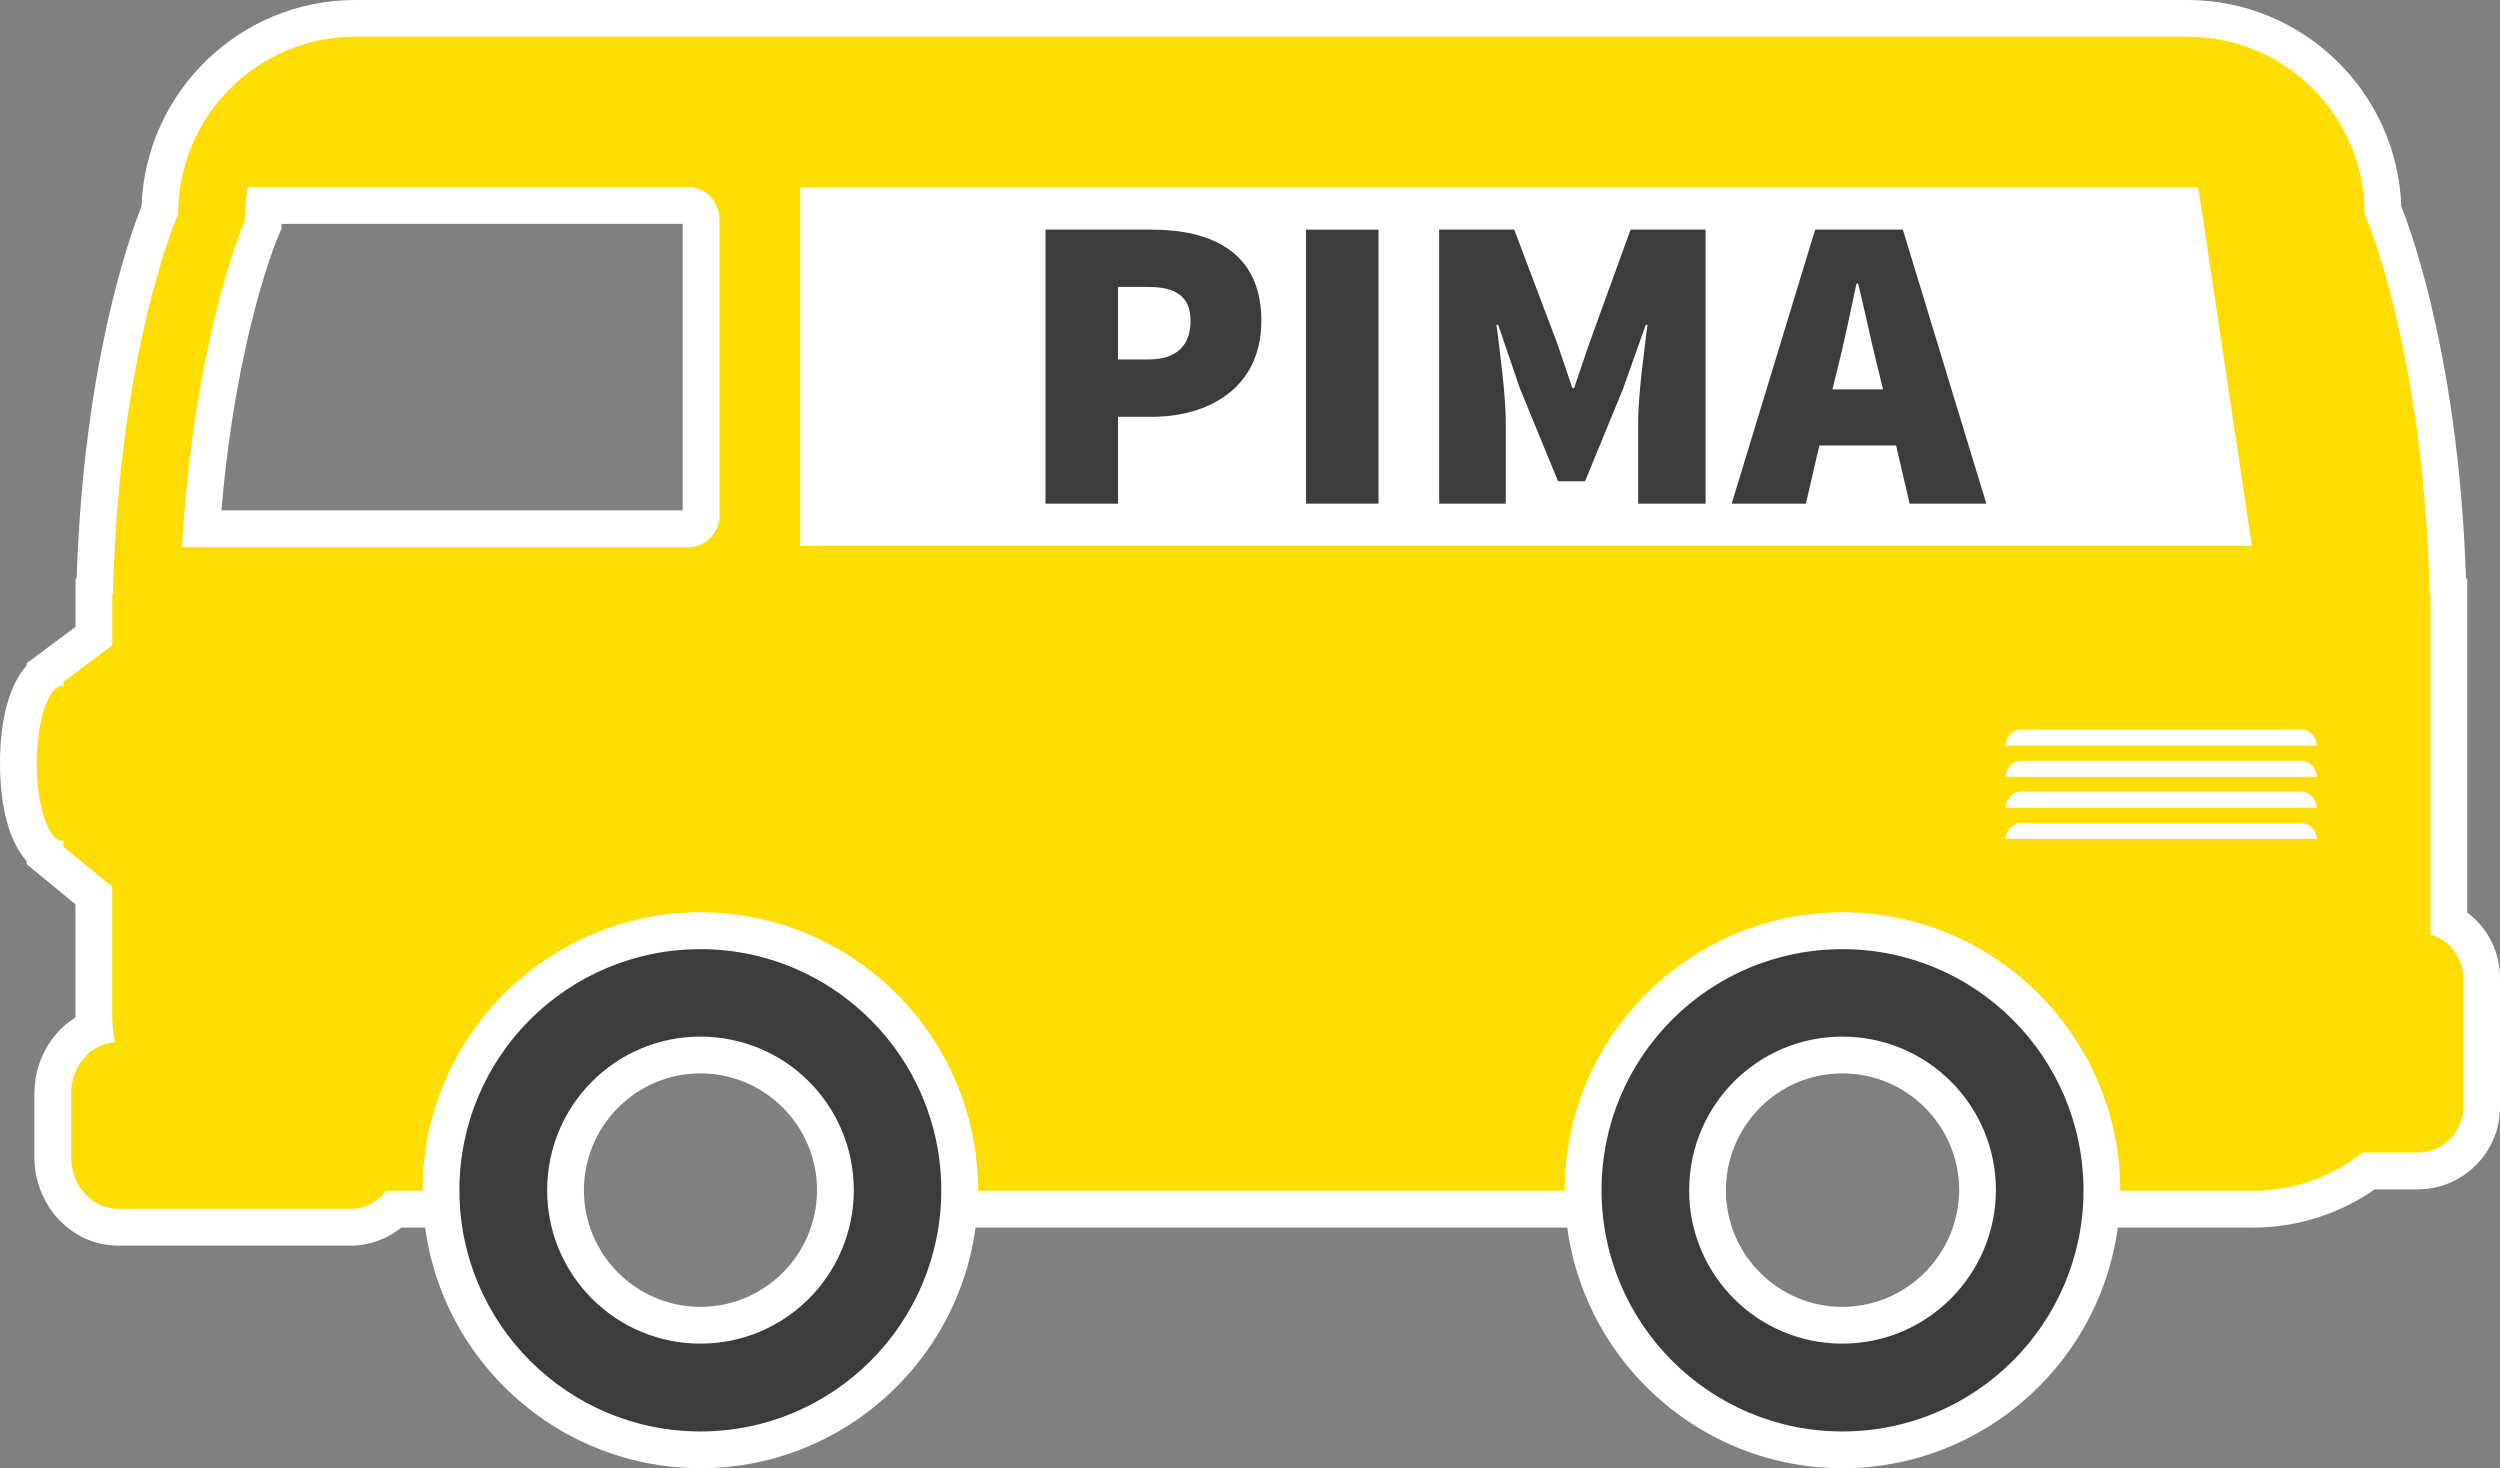 <?xml version="1.0" encoding="utf-8"?>
<!-- Generator: Adobe Illustrator 17.0.0, SVG Export Plug-In . SVG Version: 6.00 Build 0)  -->
<!DOCTYPE svg PUBLIC "-//W3C//DTD SVG 1.1//EN" "http://www.w3.org/Graphics/SVG/1.1/DTD/svg11.dtd">
<svg version="1.1" id="Ebene_1" xmlns="http://www.w3.org/2000/svg" xmlns:xlink="http://www.w3.org/1999/xlink" x="0px" y="0px"
	 width="272.101px" height="159.802px" viewBox="0 0 272.101 159.802" enable-background="new 0 0 272.101 159.802"
	 xml:space="preserve">
<rect x="0" y="0" width="272.101" height="159.802" fill="#808080" stroke="none"/>
<g>
	<g>
		<path fill="#FFDD00" d="M38.234,133.57H12.825c-3.905,0-7.082-3.436-7.082-7.66v-6.846c0-3.262,1.876-6.057,4.539-7.142
			c-0.048-0.544-0.071-1.063-0.071-1.576V97.471l-5.31-4.359V92.87c-2.104-1.62-2.898-5.962-2.898-9.793s0.794-8.172,2.898-9.792
			v-0.086l5.324-3.974v-5.371l0.093-0.093c0.691-24.311,6.032-38.366,7.077-40.897C17.618,11.321,27.073,2,38.663,2h199.406
			c11.607,0,21.074,9.323,21.297,20.867c1.037,2.526,6.346,16.587,7.062,40.895l0.108,0.108v36.523
			c2.188,1.214,3.599,3.554,3.568,6.109v13.992c0,3.837-3.126,6.959-6.968,6.959h-5.315c-3.656,2.723-8.002,4.159-12.614,4.159
			h-16.532v-2c0-15.49-12.589-28.179-28.035-28.285c-15.474,0.106-28.063,12.795-28.063,28.285v2h-68.436v-2
			c0-15.49-12.601-28.179-28.063-28.285c-15.474,0.106-28.063,12.795-28.063,28.285v2h-5.094
			C41.612,132.867,39.949,133.57,38.234,133.57L38.234,133.57z M76.305,23.922c0-0.874-0.608-1.559-1.384-1.559H28.725
			c-0.054,0.569-0.081,1.133-0.081,1.688l-0.001,0.423l-0.169,0.385c-0.052,0.117-5.036,11.657-6.534,32.693h53.024
			c0.459,0,0.776-0.256,0.923-0.408c0.227-0.233,0.372-0.536,0.418-0.858V23.922z"/>
		<path fill="#FFFFFF" d="M38.663,4h199.406c10.678,0,19.3,8.618,19.3,19.28c0,0,6.409,14.535,7.08,41.332l0.086,0.086v37.015
			c2.042,0.586,3.598,2.487,3.569,4.788v13.992c0,2.758-2.27,4.959-4.968,4.959h-5.995c-3.298,2.63-7.452,4.159-11.934,4.159
			h-14.533c0-16.665-13.433-30.171-30.049-30.285c-16.645,0.115-30.049,13.621-30.049,30.285h-64.437
			c0-16.665-13.447-30.171-30.077-30.285c-16.616,0.115-30.049,13.621-30.049,30.285h-3.968c-0.942,1.172-2.312,1.958-3.811,1.958
			h-25.41c-2.798,0-5.082-2.501-5.082-5.66v-6.846c0-3.016,2.099-5.474,4.754-5.617c-0.171-1.029-0.285-2.043-0.285-3.101v-13.82
			l-5.31-4.359v-0.672c-0.043,0-0.071,0.029-0.1,0.029c-1.542,0-2.798-3.802-2.798-8.447s1.256-8.447,2.798-8.447
			c0.029,0,0.057,0.029,0.1,0.029v-0.457l5.325-3.973v-5.545l0.071-0.071c0.643-26.811,7.095-41.332,7.095-41.332
			C19.392,12.618,28.028,4,38.663,4 M74.964,59.553c1.884,0,3.411-1.644,3.355-3.586h-0.014V23.924c0-1.973-1.484-3.559-3.383-3.559
			H26.987c-0.215,1.172-0.343,2.429-0.343,3.687c0,0-5.496,12.419-6.838,35.501H74.964 M252.173,81.148
			c-0.086-0.972-0.8-1.744-1.684-1.744h-30.52c-0.871,0-1.599,0.772-1.699,1.744H252.173 M252.173,84.55
			c-0.086-0.972-0.8-1.744-1.684-1.744h-30.52c-0.871,0-1.599,0.772-1.699,1.744H252.173 M252.173,87.923
			c-0.086-0.958-0.8-1.758-1.684-1.758h-30.52c-0.871,0-1.599,0.815-1.699,1.758H252.173 M252.173,91.31
			c-0.086-0.958-0.8-1.715-1.684-1.715h-30.52c-0.871,0-1.599,0.757-1.699,1.715H252.173 M38.663,0
			C26.109,0,15.845,9.997,15.405,22.45c-1.35,3.391-6.302,17.299-7.063,40.461l-0.118,0.118v1.655v3.539l-3.717,2.773l-1.608,1.2
			v0.243c-1.845,2.052-2.898,5.758-2.898,10.639c0,4.881,1.053,8.587,2.898,10.639v0.342l1.462,1.2l3.848,3.159v11.927
			c0,0.132,0.001,0.263,0.004,0.395c-2.683,1.671-4.472,4.78-4.472,8.324v6.846c0,5.327,4.074,9.66,9.082,9.66h25.409
			c1.965,0,3.867-0.697,5.438-1.958h2.342h4v-4c0-14.386,11.683-26.172,26.049-26.285c14.382,0.114,26.077,11.899,26.077,26.285v4h4
			h64.437h4v-4c0-14.386,11.683-26.172,26.049-26.285c14.367,0.114,26.049,11.899,26.049,26.285v4h4h14.532
			c4.745,0,9.399-1.468,13.258-4.159h4.671c4.945,0,8.968-4.019,8.968-8.959v-13.942c0.036-2.896-1.343-5.565-3.568-7.239V64.698
			v-1.656l-0.134-0.134c-0.783-23.155-5.709-37.07-7.046-40.453C260.919,9.999,250.641,0,238.069,0L38.663,0L38.663,0z
			 M74.304,24.364v31.189H24.101c1.637-19.255,6.155-29.779,6.2-29.883l0.342-0.773v-0.533H74.304L74.304,24.364z"/>
	</g>
</g>
<g>
	<path fill="#3C3C3B" d="M172.311,129.548c0-15.571,12.654-28.24,28.209-28.24c15.547,0,28.221,12.667,28.252,28.24
		c0,15.579-12.674,28.254-28.252,28.254C184.966,157.802,172.311,145.127,172.311,129.548z M185.847,129.548
		c0,8.101,6.582,14.692,14.673,14.692c8.076,0,14.678-6.594,14.716-14.692c0-8.118-6.602-14.722-14.716-14.722
		C192.43,114.826,185.848,121.431,185.847,129.548z"/>
	<path fill="#FFFFFF" d="M200.521,103.307c14.503,0,26.222,11.748,26.251,26.24c0,14.477-11.733,26.254-26.251,26.254
		c-14.475,0-26.209-11.776-26.209-26.254C174.312,115.026,186.046,103.307,200.521,103.307 M200.521,146.241
		c9.207,0,16.673-7.461,16.716-16.693c0-9.276-7.494-16.722-16.716-16.722c-9.236,0-16.673,7.489-16.673,16.722
		C183.848,138.781,191.299,146.241,200.521,146.241 M200.521,99.307c-16.658,0-30.209,13.566-30.209,30.24
		c0,16.682,13.552,30.254,30.209,30.254c16.68,0,30.251-13.572,30.251-30.262C230.74,112.869,217.169,99.307,200.521,99.307
		L200.521,99.307z M200.521,142.241c-6.988,0-12.674-5.694-12.673-12.693c0-7.015,5.685-12.722,12.673-12.722
		c7.012,0,12.716,5.707,12.716,12.703C213.204,136.539,207.5,142.241,200.521,142.241L200.521,142.241z"/>
</g>
<g>
	<path fill="#3C3C3B" d="M48.003,129.548c0-15.571,12.667-28.24,28.237-28.24c15.555,0,28.209,12.669,28.209,28.24
		c0,15.579-12.654,28.254-28.209,28.254C60.67,157.802,48.003,145.127,48.003,129.548z M61.553,129.548
		c0,8.101,6.588,14.692,14.687,14.692c8.087,0,14.676-6.592,14.688-14.692c0-8.118-6.589-14.722-14.688-14.722
		S61.554,121.431,61.553,129.548z"/>
	<path fill="#FFFFFF" d="M76.24,103.307c14.432,0,26.209,11.748,26.209,26.24c0,14.477-11.734,26.254-26.209,26.254
		c-14.503,0-26.237-11.776-26.237-26.254C50.003,115.026,61.737,103.307,76.24,103.307 M76.24,146.241
		c9.208,0,16.674-7.461,16.687-16.693c0-9.276-7.465-16.722-16.687-16.722c-9.25,0-16.687,7.489-16.687,16.722
		C59.553,138.781,67.018,146.241,76.24,146.241 M76.24,99.307c-16.672,0-30.237,13.566-30.237,30.24
		c0,16.682,13.564,30.254,30.237,30.254c16.657,0,30.209-13.572,30.209-30.254C106.449,112.873,92.897,99.307,76.24,99.307
		L76.24,99.307z M76.24,142.241c-6.995,0-12.687-5.694-12.687-12.692c0-7.015,5.692-12.722,12.687-12.722
		s12.687,5.706,12.687,12.715C88.917,136.544,83.225,142.241,76.24,142.241L76.24,142.241z"/>
</g>
<polygon fill="#FFFFFF" points="239.262,20.404 87.095,20.404 87.095,59.404 245.095,59.404 "/>
<g>
	<path fill="#3C3C3B" d="M113.793,24.992h11.563c6.424,0,11.93,2.387,11.93,9.911c0,7.296-5.689,10.461-11.93,10.461h-3.671v9.452
		h-7.892C113.794,54.816,113.794,24.992,113.793,24.992z M124.99,39.125c3.12,0,4.589-1.561,4.589-4.222s-1.652-3.671-4.589-3.671
		h-3.304v7.893H124.99z"/>
	<path fill="#3C3C3B" d="M142.145,24.992h7.892v29.824h-7.892V24.992z"/>
	<path fill="#3C3C3B" d="M156.643,24.992h8.167l4.681,12.389l1.651,4.864h0.184l1.651-4.864l4.497-12.389h8.167v29.824h-7.342v-8.81
		c0-3.028,0.643-7.662,1.01-10.645h-0.184l-2.478,6.974l-4.13,10.049h-2.937l-4.129-10.049l-2.386-6.974h-0.184
		c0.367,2.982,1.009,7.616,1.009,10.645v8.81h-7.249V24.992H156.643z"/>
	<path fill="#3C3C3B" d="M206.373,48.484h-8.351l-1.469,6.332h-8.075l9.085-29.824h9.544l9.085,29.824h-8.351L206.373,48.484z
		 M204.952,42.382l-0.505-2.064c-0.734-2.845-1.469-6.47-2.203-9.452h-0.183c-0.643,3.028-1.377,6.607-2.111,9.452l-0.505,2.064
		H204.952z"/>
</g>
</svg>
